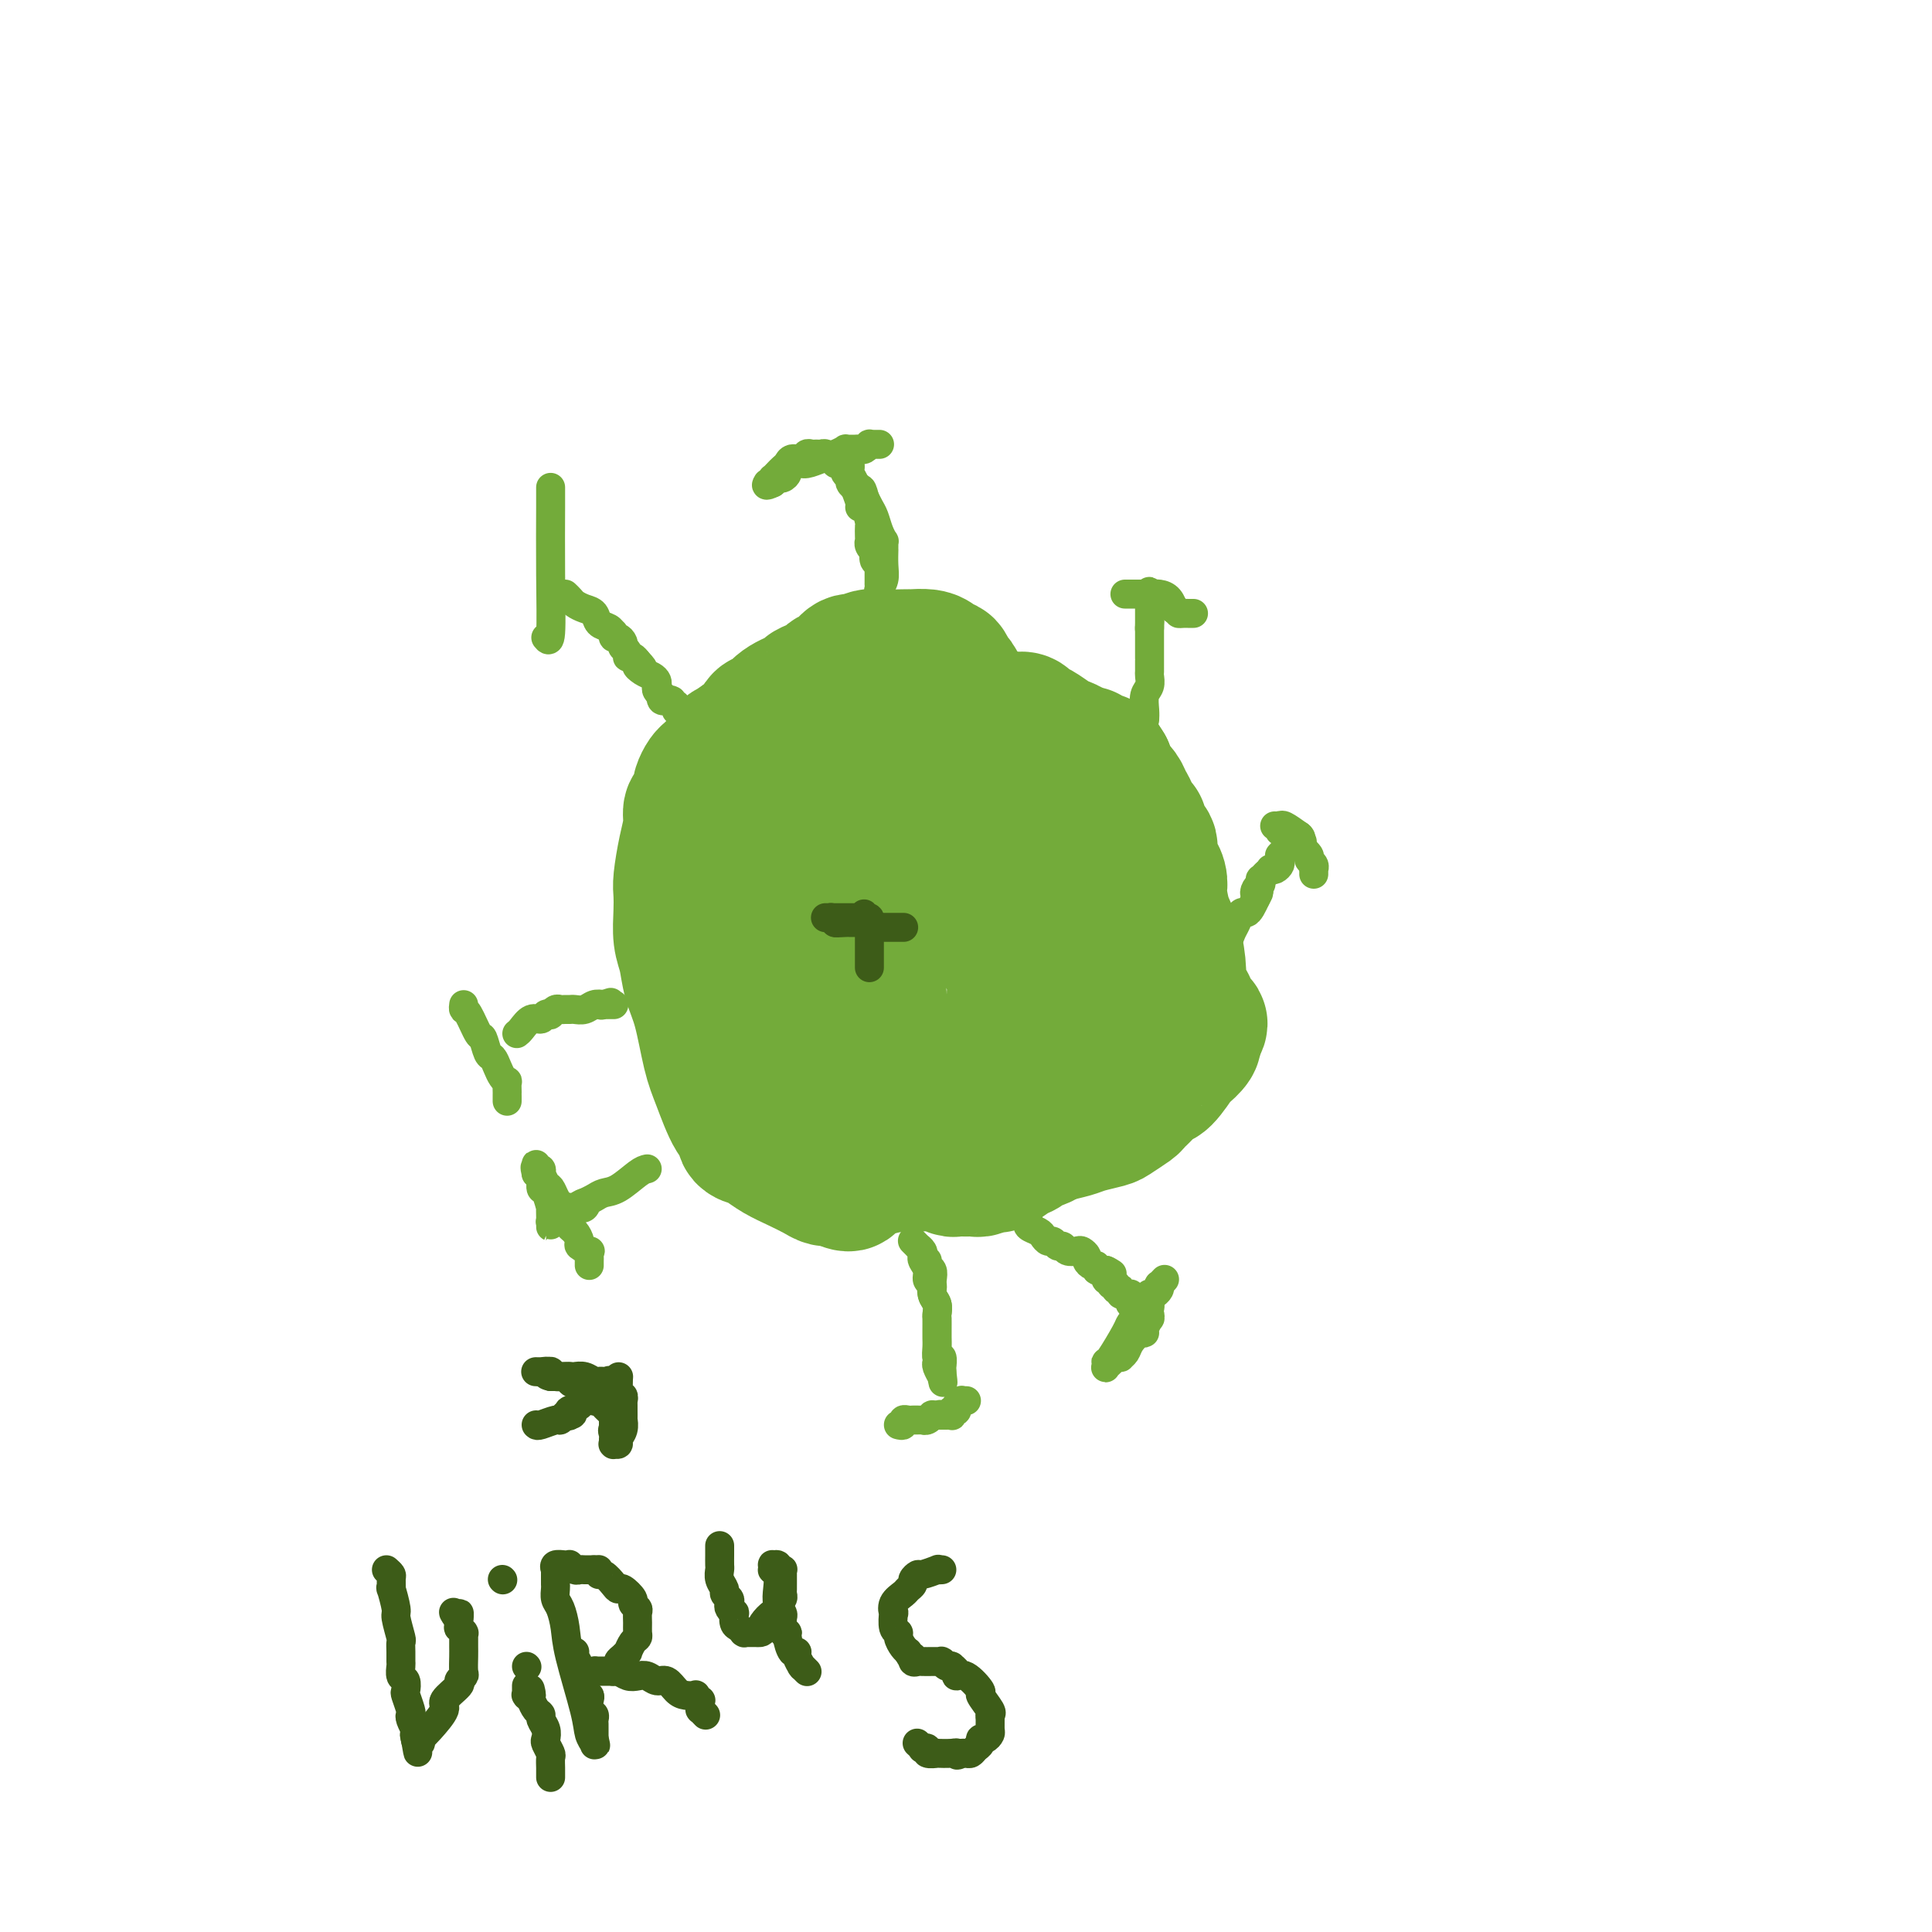 <svg viewBox='0 0 400 400' version='1.1' xmlns='http://www.w3.org/2000/svg' xmlns:xlink='http://www.w3.org/1999/xlink'><g fill='none' stroke='#73AB3A' stroke-width='28' stroke-linecap='round' stroke-linejoin='round'><path d='M182,206c-0.304,-0.431 -0.607,-0.861 -1,-1c-0.393,-0.139 -0.875,0.015 -1,0c-0.125,-0.015 0.107,-0.197 0,0c-0.107,0.197 -0.555,0.774 -1,1c-0.445,0.226 -0.889,0.101 -1,0c-0.111,-0.101 0.111,-0.177 0,0c-0.111,0.177 -0.555,0.607 -1,1c-0.445,0.393 -0.890,0.748 -1,1c-0.110,0.252 0.115,0.400 0,1c-0.115,0.600 -0.570,1.652 -1,2c-0.430,0.348 -0.833,-0.009 -1,0c-0.167,0.009 -0.096,0.384 0,1c0.096,0.616 0.218,1.474 0,2c-0.218,0.526 -0.777,0.722 -1,1c-0.223,0.278 -0.112,0.639 0,1'/><path d='M173,216c-0.464,1.626 -0.124,1.693 0,2c0.124,0.307 0.033,0.856 0,1c-0.033,0.144 -0.009,-0.116 0,0c0.009,0.116 0.003,0.609 0,1c-0.003,0.391 -0.001,0.679 0,1c0.001,0.321 0.003,0.676 0,1c-0.003,0.324 -0.011,0.616 0,1c0.011,0.384 0.042,0.858 0,1c-0.042,0.142 -0.156,-0.049 0,0c0.156,0.049 0.581,0.339 1,1c0.419,0.661 0.833,1.694 1,2c0.167,0.306 0.086,-0.115 0,0c-0.086,0.115 -0.178,0.766 0,1c0.178,0.234 0.626,0.050 1,0c0.374,-0.050 0.674,0.036 1,0c0.326,-0.036 0.679,-0.192 1,0c0.321,0.192 0.610,0.731 1,1c0.390,0.269 0.882,0.268 1,0c0.118,-0.268 -0.136,-0.804 0,-1c0.136,-0.196 0.663,-0.053 1,0c0.337,0.053 0.485,0.014 1,0c0.515,-0.014 1.399,-0.004 2,0c0.601,0.004 0.921,0.001 1,0c0.079,-0.001 -0.084,-0.001 0,0c0.084,0.001 0.414,0.001 1,0c0.586,-0.001 1.428,-0.004 2,0c0.572,0.004 0.874,0.015 1,0c0.126,-0.015 0.075,-0.056 0,0c-0.075,0.056 -0.174,0.207 0,0c0.174,-0.207 0.621,-0.774 1,-1c0.379,-0.226 0.689,-0.113 1,0'/><path d='M191,227c2.594,-0.398 1.079,-0.894 1,-1c-0.079,-0.106 1.277,0.178 2,0c0.723,-0.178 0.814,-0.818 1,-1c0.186,-0.182 0.469,0.093 1,0c0.531,-0.093 1.311,-0.553 2,-1c0.689,-0.447 1.289,-0.882 2,-1c0.711,-0.118 1.535,0.081 2,0c0.465,-0.081 0.572,-0.440 1,-1c0.428,-0.560 1.176,-1.320 2,-2c0.824,-0.680 1.724,-1.281 2,-2c0.276,-0.719 -0.071,-1.556 0,-2c0.071,-0.444 0.559,-0.497 1,-1c0.441,-0.503 0.836,-1.457 1,-2c0.164,-0.543 0.096,-0.673 0,-1c-0.096,-0.327 -0.222,-0.849 0,-1c0.222,-0.151 0.792,0.071 1,0c0.208,-0.071 0.053,-0.435 0,-1c-0.053,-0.565 -0.003,-1.332 0,-2c0.003,-0.668 -0.042,-1.239 0,-2c0.042,-0.761 0.169,-1.714 0,-3c-0.169,-1.286 -0.636,-2.906 -1,-4c-0.364,-1.094 -0.626,-1.663 -1,-2c-0.374,-0.337 -0.860,-0.443 -1,-1c-0.140,-0.557 0.067,-1.565 0,-2c-0.067,-0.435 -0.407,-0.295 -1,-1c-0.593,-0.705 -1.439,-2.254 -2,-3c-0.561,-0.746 -0.838,-0.689 -1,-1c-0.162,-0.311 -0.208,-0.991 -1,-2c-0.792,-1.009 -2.329,-2.349 -3,-3c-0.671,-0.651 -0.478,-0.615 -1,-1c-0.522,-0.385 -1.761,-1.193 -3,-2'/><path d='M195,181c-1.974,-2.096 -1.410,-1.336 -1,-1c0.410,0.336 0.665,0.248 0,0c-0.665,-0.248 -2.252,-0.655 -3,-1c-0.748,-0.345 -0.659,-0.628 -1,-1c-0.341,-0.372 -1.112,-0.832 -2,-1c-0.888,-0.168 -1.894,-0.045 -3,0c-1.106,0.045 -2.311,0.012 -3,0c-0.689,-0.012 -0.863,-0.003 -1,0c-0.137,0.003 -0.236,-0.000 -1,0c-0.764,0.000 -2.193,0.003 -3,0c-0.807,-0.003 -0.994,-0.012 -1,0c-0.006,0.012 0.168,0.046 0,0c-0.168,-0.046 -0.678,-0.171 -1,0c-0.322,0.171 -0.457,0.637 -1,1c-0.543,0.363 -1.494,0.622 -2,1c-0.506,0.378 -0.568,0.875 -1,1c-0.432,0.125 -1.234,-0.120 -2,0c-0.766,0.120 -1.497,0.606 -2,1c-0.503,0.394 -0.780,0.696 -1,1c-0.220,0.304 -0.384,0.610 -1,1c-0.616,0.390 -1.686,0.864 -2,1c-0.314,0.136 0.126,-0.066 0,0c-0.126,0.066 -0.817,0.399 -1,1c-0.183,0.601 0.143,1.469 0,2c-0.143,0.531 -0.757,0.725 -1,1c-0.243,0.275 -0.117,0.633 0,1c0.117,0.367 0.225,0.745 0,1c-0.225,0.255 -0.782,0.388 -1,1c-0.218,0.612 -0.097,1.703 0,2c0.097,0.297 0.171,-0.201 0,0c-0.171,0.201 -0.585,1.100 -1,2'/><path d='M159,195c-0.403,1.953 0.088,1.836 0,2c-0.088,0.164 -0.756,0.610 -1,1c-0.244,0.390 -0.065,0.725 0,1c0.065,0.275 0.018,0.489 0,1c-0.018,0.511 -0.005,1.319 0,2c0.005,0.681 0.001,1.234 0,2c-0.001,0.766 -0.000,1.744 0,2c0.000,0.256 0.000,-0.209 0,0c-0.000,0.209 0.000,1.091 0,2c-0.000,0.909 -0.001,1.845 0,2c0.001,0.155 0.004,-0.469 0,1c-0.004,1.469 -0.016,5.032 0,7c0.016,1.968 0.061,2.340 0,4c-0.061,1.660 -0.227,4.606 0,6c0.227,1.394 0.845,1.234 1,2c0.155,0.766 -0.155,2.457 0,3c0.155,0.543 0.774,-0.061 1,0c0.226,0.061 0.060,0.786 0,1c-0.060,0.214 -0.012,-0.082 0,0c0.012,0.082 -0.012,0.544 0,1c0.012,0.456 0.060,0.907 0,1c-0.060,0.093 -0.227,-0.171 0,0c0.227,0.171 0.849,0.777 1,1c0.151,0.223 -0.170,0.064 0,0c0.170,-0.064 0.831,-0.031 1,0c0.169,0.031 -0.154,0.060 0,0c0.154,-0.060 0.784,-0.209 1,0c0.216,0.209 0.017,0.778 0,1c-0.017,0.222 0.149,0.098 1,0c0.851,-0.098 2.386,-0.171 3,0c0.614,0.171 0.307,0.585 0,1'/><path d='M167,239c1.710,0.464 2.486,0.124 3,0c0.514,-0.124 0.767,-0.033 1,0c0.233,0.033 0.447,0.008 1,0c0.553,-0.008 1.444,0.002 2,0c0.556,-0.002 0.778,-0.014 1,0c0.222,0.014 0.444,0.055 1,0c0.556,-0.055 1.445,-0.207 2,0c0.555,0.207 0.775,0.773 1,1c0.225,0.227 0.453,0.114 1,0c0.547,-0.114 1.413,-0.228 2,0c0.587,0.228 0.896,0.797 2,1c1.104,0.203 3.003,0.040 4,0c0.997,-0.040 1.092,0.042 2,0c0.908,-0.042 2.628,-0.207 4,0c1.372,0.207 2.395,0.787 3,1c0.605,0.213 0.791,0.058 1,0c0.209,-0.058 0.441,-0.019 1,0c0.559,0.019 1.446,0.019 2,0c0.554,-0.019 0.777,-0.056 1,0c0.223,0.056 0.447,0.204 1,0c0.553,-0.204 1.434,-0.762 2,-1c0.566,-0.238 0.818,-0.158 1,0c0.182,0.158 0.294,0.394 1,0c0.706,-0.394 2.004,-1.417 3,-2c0.996,-0.583 1.689,-0.725 2,-1c0.311,-0.275 0.239,-0.683 1,-1c0.761,-0.317 2.353,-0.544 3,-1c0.647,-0.456 0.349,-1.143 1,-2c0.651,-0.857 2.252,-1.885 3,-3c0.748,-1.115 0.642,-2.319 1,-3c0.358,-0.681 1.179,-0.841 2,-1'/><path d='M223,227c1.022,-1.588 0.078,-1.059 0,-1c-0.078,0.059 0.711,-0.352 1,-1c0.289,-0.648 0.079,-1.532 0,-2c-0.079,-0.468 -0.025,-0.519 0,-1c0.025,-0.481 0.022,-1.392 0,-2c-0.022,-0.608 -0.061,-0.914 0,-1c0.061,-0.086 0.224,0.047 0,0c-0.224,-0.047 -0.835,-0.276 -1,-1c-0.165,-0.724 0.114,-1.945 0,-3c-0.114,-1.055 -0.623,-1.944 -1,-3c-0.377,-1.056 -0.622,-2.277 -1,-4c-0.378,-1.723 -0.890,-3.946 -1,-5c-0.110,-1.054 0.181,-0.939 0,-2c-0.181,-1.061 -0.836,-3.300 -1,-4c-0.164,-0.700 0.162,0.138 0,0c-0.162,-0.138 -0.813,-1.250 -1,-2c-0.187,-0.750 0.089,-1.136 0,-2c-0.089,-0.864 -0.545,-2.207 -1,-3c-0.455,-0.793 -0.910,-1.038 -1,-2c-0.090,-0.962 0.184,-2.643 0,-4c-0.184,-1.357 -0.825,-2.391 -1,-3c-0.175,-0.609 0.115,-0.792 0,-1c-0.115,-0.208 -0.634,-0.440 -1,-1c-0.366,-0.560 -0.578,-1.448 -1,-2c-0.422,-0.552 -1.055,-0.769 -1,-1c0.055,-0.231 0.798,-0.478 0,-1c-0.798,-0.522 -3.136,-1.319 -4,-2c-0.864,-0.681 -0.252,-1.244 -1,-2c-0.748,-0.756 -2.855,-1.703 -4,-2c-1.145,-0.297 -1.327,0.058 -2,0c-0.673,-0.058 -1.836,-0.529 -3,-1'/><path d='M198,168c-2.618,-1.768 -0.664,0.311 0,1c0.664,0.689 0.036,-0.013 -1,0c-1.036,0.013 -2.481,0.739 -3,1c-0.519,0.261 -0.113,0.056 -1,0c-0.887,-0.056 -3.066,0.038 -4,0c-0.934,-0.038 -0.622,-0.206 -1,0c-0.378,0.206 -1.444,0.787 -2,1c-0.556,0.213 -0.601,0.057 -1,0c-0.399,-0.057 -1.151,-0.015 -2,0c-0.849,0.015 -1.796,0.003 -2,0c-0.204,-0.003 0.335,0.003 0,0c-0.335,-0.003 -1.543,-0.016 -2,0c-0.457,0.016 -0.163,0.059 -1,0c-0.837,-0.059 -2.805,-0.222 -4,0c-1.195,0.222 -1.616,0.829 -2,1c-0.384,0.171 -0.729,-0.094 -1,0c-0.271,0.094 -0.468,0.548 -1,1c-0.532,0.452 -1.399,0.904 -2,1c-0.601,0.096 -0.934,-0.163 -1,0c-0.066,0.163 0.136,0.750 0,1c-0.136,0.250 -0.610,0.164 -1,0c-0.390,-0.164 -0.697,-0.406 -1,0c-0.303,0.406 -0.602,1.458 -1,2c-0.398,0.542 -0.894,0.572 -1,1c-0.106,0.428 0.179,1.254 0,2c-0.179,0.746 -0.821,1.413 -1,2c-0.179,0.587 0.107,1.094 0,2c-0.107,0.906 -0.606,2.212 -1,3c-0.394,0.788 -0.683,1.058 -1,2c-0.317,0.942 -0.662,2.555 -1,4c-0.338,1.445 -0.669,2.723 -1,4'/><path d='M158,197c-1.261,3.888 -0.912,2.608 -1,3c-0.088,0.392 -0.612,2.457 -1,4c-0.388,1.543 -0.640,2.564 -1,3c-0.360,0.436 -0.827,0.286 -1,1c-0.173,0.714 -0.051,2.293 0,3c0.051,0.707 0.032,0.542 0,1c-0.032,0.458 -0.075,1.540 0,2c0.075,0.460 0.269,0.298 0,1c-0.269,0.702 -1.002,2.267 -1,3c0.002,0.733 0.739,0.634 1,1c0.261,0.366 0.045,1.197 0,2c-0.045,0.803 0.080,1.579 0,2c-0.080,0.421 -0.366,0.487 0,1c0.366,0.513 1.383,1.474 2,2c0.617,0.526 0.834,0.617 1,1c0.166,0.383 0.281,1.058 1,2c0.719,0.942 2.043,2.150 3,3c0.957,0.850 1.547,1.341 2,2c0.453,0.659 0.768,1.487 1,2c0.232,0.513 0.380,0.712 1,1c0.620,0.288 1.711,0.665 2,1c0.289,0.335 -0.223,0.629 0,1c0.223,0.371 1.180,0.818 2,1c0.820,0.182 1.504,0.097 2,0c0.496,-0.097 0.805,-0.207 1,0c0.195,0.207 0.276,0.732 1,1c0.724,0.268 2.091,0.278 3,0c0.909,-0.278 1.360,-0.844 2,-1c0.640,-0.156 1.469,0.098 2,0c0.531,-0.098 0.766,-0.549 1,-1'/><path d='M181,239c3.485,-0.267 5.198,-0.936 8,-2c2.802,-1.064 6.692,-2.524 8,-3c1.308,-0.476 0.035,0.031 0,0c-0.035,-0.031 1.168,-0.601 2,-1c0.832,-0.399 1.294,-0.629 2,-1c0.706,-0.371 1.657,-0.884 2,-1c0.343,-0.116 0.077,0.166 0,0c-0.077,-0.166 0.034,-0.781 0,-1c-0.034,-0.219 -0.215,-0.044 0,0c0.215,0.044 0.826,-0.044 1,0c0.174,0.044 -0.087,0.221 0,0c0.087,-0.221 0.523,-0.841 1,-1c0.477,-0.159 0.995,0.142 2,0c1.005,-0.142 2.495,-0.726 4,-1c1.505,-0.274 3.023,-0.237 5,-1c1.977,-0.763 4.413,-2.326 6,-3c1.587,-0.674 2.323,-0.459 3,-1c0.677,-0.541 1.293,-1.836 2,-3c0.707,-1.164 1.506,-2.195 2,-3c0.494,-0.805 0.683,-1.382 1,-2c0.317,-0.618 0.762,-1.276 1,-2c0.238,-0.724 0.268,-1.514 0,-2c-0.268,-0.486 -0.834,-0.667 -1,-1c-0.166,-0.333 0.068,-0.819 0,-2c-0.068,-1.181 -0.439,-3.059 -1,-4c-0.561,-0.941 -1.313,-0.946 -3,-4c-1.687,-3.054 -4.308,-9.159 -6,-13c-1.692,-3.841 -2.456,-5.419 -3,-7c-0.544,-1.581 -0.870,-3.166 -2,-6c-1.130,-2.834 -3.065,-6.917 -5,-11'/><path d='M210,163c-4.305,-9.759 -4.568,-9.158 -5,-10c-0.432,-0.842 -1.033,-3.127 -2,-5c-0.967,-1.873 -2.301,-3.333 -3,-4c-0.699,-0.667 -0.765,-0.542 -1,-1c-0.235,-0.458 -0.640,-1.498 -1,-2c-0.360,-0.502 -0.675,-0.464 -1,-1c-0.325,-0.536 -0.659,-1.646 -1,-2c-0.341,-0.354 -0.689,0.049 -1,0c-0.311,-0.049 -0.586,-0.549 -1,-1c-0.414,-0.451 -0.966,-0.853 -2,-1c-1.034,-0.147 -2.550,-0.041 -3,0c-0.450,0.041 0.164,0.015 0,0c-0.164,-0.015 -1.108,-0.020 -2,0c-0.892,0.020 -1.733,0.065 -3,0c-1.267,-0.065 -2.959,-0.239 -4,0c-1.041,0.239 -1.430,0.890 -2,1c-0.570,0.110 -1.321,-0.321 -2,0c-0.679,0.321 -1.286,1.396 -2,2c-0.714,0.604 -1.537,0.739 -2,1c-0.463,0.261 -0.567,0.649 -1,1c-0.433,0.351 -1.194,0.666 -2,1c-0.806,0.334 -1.655,0.688 -2,1c-0.345,0.312 -0.185,0.582 -1,1c-0.815,0.418 -2.603,0.985 -4,2c-1.397,1.015 -2.402,2.479 -3,3c-0.598,0.521 -0.789,0.098 -1,0c-0.211,-0.098 -0.441,0.127 -1,1c-0.559,0.873 -1.445,2.392 -2,3c-0.555,0.608 -0.777,0.304 -1,0'/><path d='M154,153c-4.051,2.836 -3.179,1.925 -3,2c0.179,0.075 -0.334,1.137 -1,2c-0.666,0.863 -1.485,1.527 -2,2c-0.515,0.473 -0.726,0.756 -1,1c-0.274,0.244 -0.612,0.451 -1,1c-0.388,0.549 -0.826,1.441 -1,2c-0.174,0.559 -0.084,0.784 0,1c0.084,0.216 0.163,0.421 0,1c-0.163,0.579 -0.569,1.531 -1,2c-0.431,0.469 -0.886,0.456 -1,1c-0.114,0.544 0.113,1.645 0,3c-0.113,1.355 -0.567,2.964 -1,5c-0.433,2.036 -0.845,4.500 -1,6c-0.155,1.500 -0.053,2.035 0,3c0.053,0.965 0.059,2.361 0,4c-0.059,1.639 -0.181,3.523 0,5c0.181,1.477 0.667,2.548 1,4c0.333,1.452 0.515,3.286 1,5c0.485,1.714 1.273,3.309 2,6c0.727,2.691 1.395,6.479 2,9c0.605,2.521 1.149,3.775 2,6c0.851,2.225 2.009,5.421 3,7c0.991,1.579 1.815,1.539 2,2c0.185,0.461 -0.268,1.422 0,2c0.268,0.578 1.259,0.774 2,1c0.741,0.226 1.234,0.481 2,1c0.766,0.519 1.805,1.302 3,2c1.195,0.698 2.547,1.311 4,2c1.453,0.689 3.007,1.455 4,2c0.993,0.545 1.427,0.870 2,1c0.573,0.130 1.287,0.065 2,0'/><path d='M173,244c3.839,2.054 2.938,0.690 3,0c0.062,-0.690 1.089,-0.706 2,-1c0.911,-0.294 1.706,-0.866 2,-1c0.294,-0.134 0.089,0.171 1,0c0.911,-0.171 2.940,-0.819 4,-1c1.060,-0.181 1.150,0.105 2,0c0.850,-0.105 2.460,-0.603 4,-1c1.540,-0.397 3.011,-0.695 4,-1c0.989,-0.305 1.496,-0.618 3,-1c1.504,-0.382 4.005,-0.834 5,-1c0.995,-0.166 0.482,-0.048 1,0c0.518,0.048 2.066,0.024 3,0c0.934,-0.024 1.254,-0.048 2,0c0.746,0.048 1.916,0.168 3,0c1.084,-0.168 2.080,-0.623 3,-1c0.920,-0.377 1.764,-0.677 3,-1c1.236,-0.323 2.864,-0.668 4,-1c1.136,-0.332 1.781,-0.652 3,-1c1.219,-0.348 3.012,-0.726 4,-1c0.988,-0.274 1.171,-0.445 2,-1c0.829,-0.555 2.304,-1.493 3,-2c0.696,-0.507 0.614,-0.581 1,-1c0.386,-0.419 1.240,-1.182 2,-2c0.760,-0.818 1.427,-1.690 2,-2c0.573,-0.310 1.054,-0.059 2,-1c0.946,-0.941 2.359,-3.075 3,-4c0.641,-0.925 0.512,-0.643 1,-1c0.488,-0.357 1.595,-1.353 2,-2c0.405,-0.647 0.109,-0.943 0,-1c-0.109,-0.057 -0.031,0.127 0,0c0.031,-0.127 0.016,-0.563 0,-1'/><path d='M247,214c2.789,-3.175 0.763,-2.111 0,-2c-0.763,0.111 -0.261,-0.730 0,-1c0.261,-0.270 0.281,0.031 0,0c-0.281,-0.031 -0.864,-0.392 -1,-1c-0.136,-0.608 0.174,-1.461 0,-2c-0.174,-0.539 -0.833,-0.762 -1,-1c-0.167,-0.238 0.159,-0.491 0,-1c-0.159,-0.509 -0.803,-1.275 -1,-2c-0.197,-0.725 0.052,-1.408 0,-3c-0.052,-1.592 -0.405,-4.092 -1,-6c-0.595,-1.908 -1.431,-3.223 -2,-5c-0.569,-1.777 -0.869,-4.016 -1,-5c-0.131,-0.984 -0.091,-0.714 0,-1c0.091,-0.286 0.235,-1.127 0,-2c-0.235,-0.873 -0.847,-1.778 -1,-2c-0.153,-0.222 0.152,0.238 0,0c-0.152,-0.238 -0.763,-1.176 -1,-2c-0.237,-0.824 -0.101,-1.535 0,-2c0.101,-0.465 0.168,-0.684 0,-1c-0.168,-0.316 -0.571,-0.728 -1,-1c-0.429,-0.272 -0.885,-0.405 -1,-1c-0.115,-0.595 0.109,-1.654 0,-2c-0.109,-0.346 -0.553,0.021 -1,0c-0.447,-0.021 -0.897,-0.429 -1,-1c-0.103,-0.571 0.140,-1.304 0,-2c-0.140,-0.696 -0.665,-1.355 -1,-2c-0.335,-0.645 -0.482,-1.276 -1,-2c-0.518,-0.724 -1.409,-1.541 -2,-2c-0.591,-0.459 -0.883,-0.560 -1,-1c-0.117,-0.440 -0.058,-1.220 0,-2'/><path d='M229,159c-1.590,-2.699 -1.065,-1.445 -1,-1c0.065,0.445 -0.329,0.082 -1,0c-0.671,-0.082 -1.618,0.119 -2,0c-0.382,-0.119 -0.200,-0.557 0,-1c0.200,-0.443 0.416,-0.891 0,-1c-0.416,-0.109 -1.466,0.122 -2,0c-0.534,-0.122 -0.553,-0.596 -1,-1c-0.447,-0.404 -1.323,-0.739 -2,-1c-0.677,-0.261 -1.154,-0.448 -2,-1c-0.846,-0.552 -2.062,-1.468 -3,-2c-0.938,-0.532 -1.599,-0.679 -2,-1c-0.401,-0.321 -0.544,-0.814 -1,-1c-0.456,-0.186 -1.226,-0.064 -2,0c-0.774,0.064 -1.550,0.070 -2,0c-0.450,-0.070 -0.572,-0.215 -1,0c-0.428,0.215 -1.161,0.789 -2,1c-0.839,0.211 -1.784,0.059 -2,0c-0.216,-0.059 0.296,-0.026 0,0c-0.296,0.026 -1.401,0.045 -2,0c-0.599,-0.045 -0.693,-0.153 -1,0c-0.307,0.153 -0.828,0.566 -2,1c-1.172,0.434 -2.997,0.890 -4,1c-1.003,0.110 -1.186,-0.125 -2,0c-0.814,0.125 -2.260,0.611 -3,1c-0.740,0.389 -0.775,0.682 -1,1c-0.225,0.318 -0.641,0.663 -1,1c-0.359,0.337 -0.663,0.668 -1,1c-0.337,0.332 -0.709,0.666 -1,1c-0.291,0.334 -0.501,0.667 -1,1c-0.499,0.333 -1.285,0.667 -2,1c-0.715,0.333 -1.357,0.667 -2,1'/><path d='M180,160c-1.320,1.278 -0.118,0.972 0,1c0.118,0.028 -0.846,0.390 -2,1c-1.154,0.610 -2.498,1.469 -3,2c-0.502,0.531 -0.162,0.733 -1,1c-0.838,0.267 -2.855,0.597 -4,1c-1.145,0.403 -1.417,0.879 -2,1c-0.583,0.121 -1.477,-0.112 -2,0c-0.523,0.112 -0.675,0.571 -1,1c-0.325,0.429 -0.823,0.829 -1,1c-0.177,0.171 -0.034,0.112 0,0c0.034,-0.112 -0.043,-0.277 0,0c0.043,0.277 0.204,0.998 0,1c-0.204,0.002 -0.773,-0.714 -1,-1c-0.227,-0.286 -0.114,-0.143 0,0'/></g>
<g fill='none' stroke='#73AB3A' stroke-width='6' stroke-linecap='round' stroke-linejoin='round'><path d='M192,261c-0.111,0.349 -0.222,0.698 0,1c0.222,0.302 0.777,0.557 1,1c0.223,0.443 0.112,1.073 0,2c-0.112,0.927 -0.226,2.150 0,3c0.226,0.850 0.793,1.327 1,2c0.207,0.673 0.055,1.542 0,2c-0.055,0.458 -0.015,0.506 0,1c0.015,0.494 0.003,1.433 0,2c-0.003,0.567 0.003,0.763 0,1c-0.003,0.237 -0.015,0.516 0,1c0.015,0.484 0.057,1.174 0,2c-0.057,0.826 -0.211,1.790 0,2c0.211,0.210 0.789,-0.332 1,0c0.211,0.332 0.057,1.539 0,2c-0.057,0.461 -0.015,0.175 0,0c0.015,-0.175 0.004,-0.239 0,0c-0.004,0.239 -0.001,0.783 0,1c0.001,0.217 0.001,0.109 0,0'/><path d='M195,284c0.464,3.785 0.125,1.748 0,1c-0.125,-0.748 -0.037,-0.207 0,0c0.037,0.207 0.024,0.080 0,0c-0.024,-0.080 -0.059,-0.115 0,0c0.059,0.115 0.212,0.379 0,0c-0.212,-0.379 -0.789,-1.401 -1,-2c-0.211,-0.599 -0.057,-0.777 0,-1c0.057,-0.223 0.015,-0.493 0,-1c-0.015,-0.507 -0.004,-1.253 0,-2c0.004,-0.747 0.001,-1.495 0,-2c-0.001,-0.505 0.001,-0.768 0,-1c-0.001,-0.232 -0.004,-0.432 0,-1c0.004,-0.568 0.016,-1.504 0,-2c-0.016,-0.496 -0.061,-0.552 0,-1c0.061,-0.448 0.228,-1.289 0,-2c-0.228,-0.711 -0.849,-1.294 -1,-2c-0.151,-0.706 0.170,-1.537 0,-2c-0.170,-0.463 -0.829,-0.558 -1,-1c-0.171,-0.442 0.147,-1.233 0,-2c-0.147,-0.767 -0.758,-1.512 -1,-2c-0.242,-0.488 -0.117,-0.718 0,-1c0.117,-0.282 0.224,-0.615 0,-1c-0.224,-0.385 -0.778,-0.821 -1,-1c-0.222,-0.179 -0.112,-0.100 0,0c0.112,0.100 0.226,0.223 0,0c-0.226,-0.223 -0.792,-0.791 -1,-1c-0.208,-0.209 -0.060,-0.060 0,0c0.060,0.060 0.030,0.030 0,0'/><path d='M186,295c0.445,0.113 0.890,0.226 1,0c0.110,-0.226 -0.115,-0.793 0,-1c0.115,-0.207 0.569,-0.056 1,0c0.431,0.056 0.837,0.015 1,0c0.163,-0.015 0.081,-0.004 0,0c-0.081,0.004 -0.163,0.002 0,0c0.163,-0.002 0.569,-0.004 1,0c0.431,0.004 0.885,0.015 1,0c0.115,-0.015 -0.109,-0.057 0,0c0.109,0.057 0.551,0.211 1,0c0.449,-0.211 0.904,-0.789 1,-1c0.096,-0.211 -0.166,-0.057 0,0c0.166,0.057 0.762,0.016 1,0c0.238,-0.016 0.119,-0.008 0,0'/><path d='M194,293c1.233,-0.309 0.317,-0.083 0,0c-0.317,0.083 -0.033,0.022 0,0c0.033,-0.022 -0.183,-0.006 0,0c0.183,0.006 0.766,0.002 1,0c0.234,-0.002 0.119,-0.001 0,0c-0.119,0.001 -0.242,0.001 0,0c0.242,-0.001 0.848,-0.004 1,0c0.152,0.004 -0.152,0.015 0,0c0.152,-0.015 0.759,-0.056 1,0c0.241,0.056 0.117,0.207 0,0c-0.117,-0.207 -0.228,-0.773 0,-1c0.228,-0.227 0.793,-0.114 1,0c0.207,0.114 0.054,0.228 0,0c-0.054,-0.228 -0.011,-0.797 0,-1c0.011,-0.203 -0.011,-0.040 0,0c0.011,0.040 0.054,-0.042 0,0c-0.054,0.042 -0.207,0.207 0,0c0.207,-0.207 0.773,-0.788 1,-1c0.227,-0.212 0.113,-0.057 0,0c-0.113,0.057 -0.226,0.015 0,0c0.226,-0.015 0.793,-0.004 1,0c0.207,0.004 0.056,0.001 0,0c-0.056,-0.001 -0.016,-0.000 0,0c0.016,0.000 0.008,0.000 0,0'/><path d='M213,253c-0.203,0.331 -0.405,0.662 0,1c0.405,0.338 1.418,0.683 2,1c0.582,0.317 0.734,0.606 1,1c0.266,0.394 0.648,0.894 1,1c0.352,0.106 0.676,-0.182 1,0c0.324,0.182 0.650,0.832 1,1c0.350,0.168 0.725,-0.148 1,0c0.275,0.148 0.451,0.760 1,1c0.549,0.240 1.470,0.107 2,0c0.530,-0.107 0.668,-0.187 1,0c0.332,0.187 0.859,0.642 1,1c0.141,0.358 -0.102,0.618 0,1c0.102,0.382 0.549,0.887 1,1c0.451,0.113 0.905,-0.166 1,0c0.095,0.166 -0.168,0.776 0,1c0.168,0.224 0.767,0.060 1,0c0.233,-0.060 0.101,-0.016 0,0c-0.101,0.016 -0.172,0.005 0,0c0.172,-0.005 0.586,-0.002 1,0'/><path d='M229,263c2.475,1.487 0.662,0.206 0,0c-0.662,-0.206 -0.174,0.663 0,1c0.174,0.337 0.033,0.142 0,0c-0.033,-0.142 0.043,-0.230 0,0c-0.043,0.230 -0.204,0.780 0,1c0.204,0.220 0.773,0.111 1,0c0.227,-0.111 0.112,-0.222 0,0c-0.112,0.222 -0.223,0.778 0,1c0.223,0.222 0.778,0.111 1,0c0.222,-0.111 0.111,-0.222 0,0c-0.111,0.222 -0.222,0.777 0,1c0.222,0.223 0.778,0.112 1,0c0.222,-0.112 0.111,-0.226 0,0c-0.111,0.226 -0.222,0.793 0,1c0.222,0.207 0.778,0.054 1,0c0.222,-0.054 0.112,-0.011 0,0c-0.112,0.011 -0.226,-0.012 0,0c0.226,0.012 0.792,0.060 1,0c0.208,-0.060 0.060,-0.226 0,0c-0.060,0.226 -0.030,0.844 0,1c0.030,0.156 0.060,-0.151 0,0c-0.060,0.151 -0.208,0.759 0,1c0.208,0.241 0.774,0.116 1,0c0.226,-0.116 0.112,-0.224 0,0c-0.112,0.224 -0.222,0.778 0,1c0.222,0.222 0.778,0.112 1,0c0.222,-0.112 0.112,-0.226 0,0c-0.112,0.226 -0.226,0.793 0,1c0.226,0.207 0.792,0.056 1,0c0.208,-0.056 0.060,-0.016 0,0c-0.060,0.016 -0.030,0.008 0,0'/><path d='M237,272c1.464,1.392 1.124,0.372 1,0c-0.124,-0.372 -0.034,-0.095 0,0c0.034,0.095 0.010,0.010 0,0c-0.010,-0.010 -0.007,0.056 0,0c0.007,-0.056 0.016,-0.235 0,0c-0.016,0.235 -0.059,0.885 0,1c0.059,0.115 0.219,-0.303 0,0c-0.219,0.303 -0.818,1.328 -1,2c-0.182,0.672 0.052,0.993 0,1c-0.052,0.007 -0.391,-0.299 -1,0c-0.609,0.299 -1.487,1.204 -2,2c-0.513,0.796 -0.659,1.481 -1,2c-0.341,0.519 -0.875,0.870 -1,1c-0.125,0.130 0.159,0.039 0,0c-0.159,-0.039 -0.761,-0.024 -1,0c-0.239,0.024 -0.116,0.058 0,0c0.116,-0.058 0.223,-0.208 0,0c-0.223,0.208 -0.778,0.775 -1,1c-0.222,0.225 -0.112,0.109 0,0c0.112,-0.109 0.226,-0.212 0,0c-0.226,0.212 -0.792,0.737 -1,1c-0.208,0.263 -0.059,0.264 0,0c0.059,-0.264 0.029,-0.792 0,-1c-0.029,-0.208 -0.057,-0.097 0,0c0.057,0.097 0.200,0.181 1,-1c0.800,-1.181 2.256,-3.626 3,-5c0.744,-1.374 0.777,-1.678 1,-2c0.223,-0.322 0.635,-0.664 1,-1c0.365,-0.336 0.682,-0.668 1,-1'/><path d='M236,272c1.249,-1.675 0.871,-0.361 1,0c0.129,0.361 0.766,-0.229 1,-1c0.234,-0.771 0.066,-1.723 0,-2c-0.066,-0.277 -0.032,0.122 0,0c0.032,-0.122 0.060,-0.764 0,-1c-0.060,-0.236 -0.209,-0.066 0,0c0.209,0.066 0.774,0.028 1,0c0.226,-0.028 0.112,-0.045 0,0c-0.112,0.045 -0.222,0.152 0,0c0.222,-0.152 0.778,-0.563 1,-1c0.222,-0.437 0.111,-0.901 0,-1c-0.111,-0.099 -0.222,0.166 0,0c0.222,-0.166 0.778,-0.762 1,-1c0.222,-0.238 0.111,-0.119 0,0'/><path d='M252,199c0.054,-0.893 0.109,-1.786 0,-2c-0.109,-0.214 -0.380,0.250 0,0c0.380,-0.250 1.411,-1.215 2,-2c0.589,-0.785 0.735,-1.389 1,-2c0.265,-0.611 0.648,-1.227 1,-2c0.352,-0.773 0.672,-1.702 1,-2c0.328,-0.298 0.665,0.035 1,0c0.335,-0.035 0.667,-0.439 1,-1c0.333,-0.561 0.666,-1.281 1,-2'/><path d='M260,186c1.254,-2.194 0.389,-1.180 0,-1c-0.389,0.180 -0.301,-0.472 0,-1c0.301,-0.528 0.816,-0.930 1,-1c0.184,-0.070 0.035,0.191 0,0c-0.035,-0.191 0.042,-0.835 0,-1c-0.042,-0.165 -0.203,0.148 0,0c0.203,-0.148 0.772,-0.758 1,-1c0.228,-0.242 0.116,-0.117 0,0c-0.116,0.117 -0.238,0.224 0,0c0.238,-0.224 0.834,-0.781 1,-1c0.166,-0.219 -0.099,-0.101 0,0c0.099,0.101 0.563,0.184 1,0c0.437,-0.184 0.848,-0.637 1,-1c0.152,-0.363 0.044,-0.637 0,-1c-0.044,-0.363 -0.026,-0.816 0,-1c0.026,-0.184 0.058,-0.101 0,0c-0.058,0.101 -0.208,0.219 0,0c0.208,-0.219 0.774,-0.777 1,-1c0.226,-0.223 0.112,-0.112 0,0c-0.112,0.112 -0.222,0.226 0,0c0.222,-0.226 0.778,-0.793 1,-1c0.222,-0.207 0.111,-0.056 0,0c-0.111,0.056 -0.222,0.015 0,0c0.222,-0.015 0.777,-0.004 1,0c0.223,0.004 0.112,0.001 0,0c-0.112,-0.001 -0.226,-0.000 0,0c0.226,0.000 0.793,0.000 1,0c0.207,-0.000 0.056,-0.000 0,0c-0.056,0.000 -0.016,0.000 0,0c0.016,-0.000 0.008,-0.000 0,0'/><path d='M269,175c1.375,-1.641 0.312,-0.244 0,0c-0.312,0.244 0.126,-0.666 0,-1c-0.126,-0.334 -0.817,-0.094 -1,0c-0.183,0.094 0.143,0.040 0,0c-0.143,-0.040 -0.755,-0.067 -1,0c-0.245,0.067 -0.122,0.228 0,0c0.122,-0.228 0.243,-0.845 0,-1c-0.243,-0.155 -0.850,0.151 -1,0c-0.150,-0.151 0.156,-0.758 0,-1c-0.156,-0.242 -0.774,-0.117 -1,0c-0.226,0.117 -0.060,0.228 0,0c0.060,-0.228 0.012,-0.793 0,-1c-0.012,-0.207 0.011,-0.055 0,0c-0.011,0.055 -0.056,0.015 0,0c0.056,-0.015 0.211,-0.004 0,0c-0.211,0.004 -0.790,0.001 -1,0c-0.210,-0.001 -0.053,0.000 0,0c0.053,-0.000 0.002,-0.002 0,0c-0.002,0.002 0.047,0.006 0,0c-0.047,-0.006 -0.188,-0.022 0,0c0.188,0.022 0.704,0.083 1,0c0.296,-0.083 0.370,-0.309 1,0c0.630,0.309 1.815,1.155 3,2'/><path d='M269,173c0.652,0.504 0.284,0.765 0,1c-0.284,0.235 -0.482,0.445 0,1c0.482,0.555 1.646,1.455 2,2c0.354,0.545 -0.101,0.735 0,1c0.101,0.265 0.759,0.606 1,1c0.241,0.394 0.065,0.841 0,1c-0.065,0.159 -0.017,0.029 0,0c0.017,-0.029 0.005,0.044 0,0c-0.005,-0.044 -0.001,-0.204 0,0c0.001,0.204 0.000,0.773 0,1c-0.000,0.227 -0.000,0.114 0,0'/><path d='M237,149c0.030,-0.551 0.061,-1.102 0,-2c-0.061,-0.898 -0.212,-2.142 0,-3c0.212,-0.858 0.789,-1.330 1,-2c0.211,-0.670 0.057,-1.537 0,-2c-0.057,-0.463 -0.015,-0.523 0,-1c0.015,-0.477 0.004,-1.370 0,-2c-0.004,-0.630 -0.001,-0.996 0,-1c0.001,-0.004 0.000,0.354 0,0c-0.000,-0.354 -0.000,-1.419 0,-2c0.000,-0.581 0.000,-0.677 0,-1c-0.000,-0.323 -0.000,-0.871 0,-1c0.000,-0.129 0.000,0.162 0,0c-0.000,-0.162 -0.000,-0.776 0,-1c0.000,-0.224 0.000,-0.059 0,0c-0.000,0.059 -0.000,0.013 0,0c0.000,-0.013 0.000,0.007 0,0c-0.000,-0.007 -0.000,-0.040 0,0c0.000,0.040 0.000,0.154 0,0c-0.000,-0.154 -0.000,-0.577 0,-1'/><path d='M238,130c0.155,-2.880 0.041,-0.579 0,0c-0.041,0.579 -0.011,-0.563 0,-1c0.011,-0.437 0.003,-0.169 0,0c-0.003,0.169 -0.001,0.238 0,0c0.001,-0.238 0.000,-0.782 0,-1c-0.000,-0.218 -0.000,-0.111 0,0c0.000,0.111 0.000,0.226 0,0c-0.000,-0.226 -0.000,-0.793 0,-1c0.000,-0.207 0.000,-0.054 0,0c-0.000,0.054 -0.000,0.011 0,0c0.000,-0.011 0.000,0.012 0,0c-0.000,-0.012 -0.000,-0.060 0,0c0.000,0.060 0.000,0.226 0,0c-0.000,-0.226 -0.000,-0.844 0,-1c0.000,-0.156 0.000,0.151 0,0c-0.000,-0.151 -0.000,-0.759 0,-1c0.000,-0.241 0.000,-0.116 0,0c-0.000,0.116 -0.000,0.224 0,0c0.000,-0.224 0.000,-0.778 0,-1c-0.000,-0.222 -0.000,-0.112 0,0c0.000,0.112 0.000,0.226 0,0c-0.000,-0.226 -0.000,-0.793 0,-1c0.000,-0.207 -0.000,-0.056 0,0c0.000,0.056 -0.000,0.015 0,0c0.000,-0.015 -0.000,-0.004 0,0c0.000,0.004 -0.000,0.001 0,0c0.000,-0.001 0.000,-0.000 0,0c0.000,0.000 0.000,0.000 0,0'/><path d='M238,123c-0.033,-1.083 -0.117,-0.290 0,0c0.117,0.290 0.434,0.078 0,0c-0.434,-0.078 -1.619,-0.021 -2,0c-0.381,0.021 0.041,0.006 0,0c-0.041,-0.006 -0.546,-0.001 -1,0c-0.454,0.001 -0.857,0.000 -1,0c-0.143,-0.000 -0.024,-0.000 0,0c0.024,0.000 -0.046,0.000 0,0c0.046,-0.000 0.208,-0.000 0,0c-0.208,0.000 -0.788,0.000 -1,0c-0.212,-0.000 -0.057,-0.000 0,0c0.057,0.000 0.016,0.000 0,0c-0.016,-0.000 -0.005,0.000 0,0c0.005,-0.000 0.005,-0.000 0,0c-0.005,0.000 -0.015,0.000 0,0c0.015,-0.000 0.055,-0.000 0,0c-0.055,0.000 -0.204,0.000 0,0c0.204,-0.000 0.762,-0.000 1,0c0.238,0.000 0.157,0.000 0,0c-0.157,-0.000 -0.390,-0.001 0,0c0.390,0.001 1.403,0.002 2,0c0.597,-0.002 0.776,-0.007 1,0c0.224,0.007 0.491,0.027 1,0c0.509,-0.027 1.260,-0.100 2,0c0.740,0.100 1.468,0.373 2,1c0.532,0.627 0.866,1.608 1,2c0.134,0.392 0.067,0.196 0,0'/><path d='M243,126c1.421,0.691 0.973,0.917 1,1c0.027,0.083 0.529,0.022 1,0c0.471,-0.022 0.911,-0.006 1,0c0.089,0.006 -0.172,0.002 0,0c0.172,-0.002 0.778,-0.000 1,0c0.222,0.000 0.059,0.000 0,0c-0.059,-0.000 -0.016,-0.000 0,0c0.016,0.000 0.004,0.000 0,0c-0.004,-0.000 -0.001,-0.000 0,0c0.001,0.000 0.001,0.000 0,0'/><path d='M176,96c0.033,0.368 0.065,0.736 0,1c-0.065,0.264 -0.228,0.425 0,1c0.228,0.575 0.849,1.563 1,2c0.151,0.437 -0.166,0.324 0,1c0.166,0.676 0.815,2.141 1,3c0.185,0.859 -0.094,1.112 0,1c0.094,-0.112 0.561,-0.590 1,0c0.439,0.590 0.850,2.248 1,3c0.150,0.752 0.039,0.596 0,1c-0.039,0.404 -0.007,1.366 0,2c0.007,0.634 -0.012,0.938 0,1c0.012,0.062 0.055,-0.120 0,0c-0.055,0.120 -0.208,0.540 0,1c0.208,0.460 0.777,0.958 1,1c0.223,0.042 0.098,-0.373 0,0c-0.098,0.373 -0.171,1.535 0,2c0.171,0.465 0.585,0.232 1,0'/><path d='M182,116c0.928,3.260 0.249,1.410 0,1c-0.249,-0.410 -0.067,0.621 0,1c0.067,0.379 0.018,0.105 0,0c-0.018,-0.105 -0.005,-0.042 0,0c0.005,0.042 0.001,0.063 0,0c-0.001,-0.063 -0.000,-0.209 0,0c0.000,0.209 0.000,0.774 0,1c-0.000,0.226 -0.000,0.112 0,0c0.000,-0.112 0.000,-0.222 0,0c-0.000,0.222 0.000,0.778 0,1c-0.000,0.222 -0.000,0.111 0,0c0.000,-0.111 0.000,-0.223 0,0c-0.000,0.223 -0.001,0.779 0,1c0.001,0.221 0.004,0.106 0,0c-0.004,-0.106 -0.015,-0.205 0,0c0.015,0.205 0.057,0.713 0,1c-0.057,0.287 -0.211,0.355 0,0c0.211,-0.355 0.789,-1.131 1,-2c0.211,-0.869 0.056,-1.831 0,-3c-0.056,-1.169 -0.014,-2.547 0,-3c0.014,-0.453 0.001,0.017 0,0c-0.001,-0.017 0.011,-0.522 0,-1c-0.011,-0.478 -0.044,-0.929 0,-1c0.044,-0.071 0.167,0.238 0,0c-0.167,-0.238 -0.622,-1.023 -1,-2c-0.378,-0.977 -0.679,-2.148 -1,-3c-0.321,-0.852 -0.663,-1.386 -1,-2c-0.337,-0.614 -0.668,-1.307 -1,-2'/><path d='M179,103c-0.707,-3.105 -0.973,-1.367 -1,-1c-0.027,0.367 0.185,-0.637 0,-1c-0.185,-0.363 -0.766,-0.086 -1,0c-0.234,0.086 -0.119,-0.018 0,0c0.119,0.018 0.243,0.160 0,0c-0.243,-0.160 -0.852,-0.621 -1,-1c-0.148,-0.379 0.167,-0.675 0,-1c-0.167,-0.325 -0.816,-0.679 -1,-1c-0.184,-0.321 0.095,-0.608 0,-1c-0.095,-0.392 -0.565,-0.890 -1,-1c-0.435,-0.110 -0.834,0.167 -1,0c-0.166,-0.167 -0.097,-0.777 0,-1c0.097,-0.223 0.223,-0.059 0,0c-0.223,0.059 -0.795,0.012 -1,0c-0.205,-0.012 -0.044,0.011 0,0c0.044,-0.011 -0.030,-0.056 0,0c0.030,0.056 0.163,0.211 0,0c-0.163,-0.211 -0.621,-0.790 -1,-1c-0.379,-0.210 -0.678,-0.052 -1,0c-0.322,0.052 -0.667,-0.001 -1,0c-0.333,0.001 -0.652,0.056 -1,0c-0.348,-0.056 -0.723,-0.222 -1,0c-0.277,0.222 -0.455,0.833 -1,1c-0.545,0.167 -1.456,-0.109 -2,0c-0.544,0.109 -0.720,0.603 -1,1c-0.280,0.397 -0.663,0.698 -1,1c-0.337,0.302 -0.626,0.607 -1,1c-0.374,0.393 -0.831,0.875 -1,1c-0.169,0.125 -0.048,-0.107 0,0c0.048,0.107 0.024,0.554 0,1'/><path d='M160,100c-1.932,0.927 -1.261,0.244 -1,0c0.261,-0.244 0.111,-0.051 0,0c-0.111,0.051 -0.183,-0.042 0,0c0.183,0.042 0.622,0.219 1,0c0.378,-0.219 0.696,-0.833 1,-1c0.304,-0.167 0.594,0.114 1,0c0.406,-0.114 0.927,-0.622 1,-1c0.073,-0.378 -0.301,-0.626 0,-1c0.301,-0.374 1.276,-0.875 2,-1c0.724,-0.125 1.198,0.124 2,0c0.802,-0.124 1.931,-0.622 3,-1c1.069,-0.378 2.079,-0.637 3,-1c0.921,-0.363 1.752,-0.830 2,-1c0.248,-0.170 -0.089,-0.045 0,0c0.089,0.045 0.602,0.008 1,0c0.398,-0.008 0.680,0.012 1,0c0.320,-0.012 0.678,-0.056 1,0c0.322,0.056 0.607,0.211 1,0c0.393,-0.211 0.894,-0.789 1,-1c0.106,-0.211 -0.182,-0.057 0,0c0.182,0.057 0.833,0.015 1,0c0.167,-0.015 -0.151,-0.004 0,0c0.151,0.004 0.773,0.001 1,0c0.227,-0.001 0.061,-0.000 0,0c-0.061,0.000 -0.016,0.000 0,0c0.016,-0.000 0.005,-0.000 0,0c-0.005,0.000 -0.002,0.000 0,0'/><path d='M117,123c0.355,0.336 0.710,0.671 1,1c0.290,0.329 0.515,0.651 1,1c0.485,0.349 1.230,0.724 2,1c0.770,0.276 1.566,0.451 2,1c0.434,0.549 0.508,1.472 1,2c0.492,0.528 1.403,0.663 2,1c0.597,0.337 0.882,0.878 1,1c0.118,0.122 0.070,-0.173 0,0c-0.070,0.173 -0.163,0.816 0,1c0.163,0.184 0.583,-0.092 1,0c0.417,0.092 0.830,0.550 1,1c0.170,0.450 0.097,0.891 0,1c-0.097,0.109 -0.219,-0.115 0,0c0.219,0.115 0.780,0.570 1,1c0.220,0.430 0.100,0.837 0,1c-0.100,0.163 -0.181,0.082 0,0c0.181,-0.082 0.623,-0.166 1,0c0.377,0.166 0.688,0.583 1,1'/><path d='M132,137c2.288,2.344 0.508,1.206 0,1c-0.508,-0.206 0.255,0.522 1,1c0.745,0.478 1.471,0.707 2,1c0.529,0.293 0.860,0.652 1,1c0.140,0.348 0.089,0.685 0,1c-0.089,0.315 -0.216,0.606 0,1c0.216,0.394 0.775,0.890 1,1c0.225,0.110 0.117,-0.167 0,0c-0.117,0.167 -0.241,0.777 0,1c0.241,0.223 0.848,0.059 1,0c0.152,-0.059 -0.152,-0.012 0,0c0.152,0.012 0.759,-0.011 1,0c0.241,0.011 0.117,0.054 0,0c-0.117,-0.054 -0.228,-0.207 0,0c0.228,0.207 0.793,0.773 1,1c0.207,0.227 0.055,0.113 0,0c-0.055,-0.113 -0.015,-0.226 0,0c0.015,0.226 0.004,0.793 0,1c-0.004,0.207 -0.001,0.056 0,0c0.001,-0.056 0.000,-0.016 0,0c-0.000,0.016 -0.000,0.008 0,0'/><path d='M113,132c0.423,0.534 0.845,1.067 1,-1c0.155,-2.067 0.041,-6.736 0,-12c-0.041,-5.264 -0.011,-11.123 0,-14c0.011,-2.877 0.003,-2.771 0,-3c-0.003,-0.229 -0.001,-0.792 0,-1c0.001,-0.208 0.000,-0.059 0,0c-0.000,0.059 -0.000,0.030 0,0'/><path d='M107,214c0.251,-0.188 0.502,-0.376 1,-1c0.498,-0.624 1.243,-1.683 2,-2c0.757,-0.317 1.526,0.107 2,0c0.474,-0.107 0.652,-0.747 1,-1c0.348,-0.253 0.867,-0.120 1,0c0.133,0.120 -0.119,0.228 0,0c0.119,-0.228 0.608,-0.794 1,-1c0.392,-0.206 0.685,-0.054 1,0c0.315,0.054 0.651,0.011 1,0c0.349,-0.011 0.712,0.011 1,0c0.288,-0.011 0.500,-0.054 1,0c0.500,0.054 1.289,0.207 2,0c0.711,-0.207 1.346,-0.773 2,-1c0.654,-0.227 1.327,-0.113 2,0'/><path d='M125,208c2.802,-0.928 0.807,-0.249 0,0c-0.807,0.249 -0.427,0.067 0,0c0.427,-0.067 0.899,-0.018 1,0c0.101,0.018 -0.169,0.005 0,0c0.169,-0.005 0.777,-0.001 1,0c0.223,0.001 0.060,0.000 0,0c-0.060,-0.000 -0.016,-0.000 0,0c0.016,0.000 0.005,0.000 0,0c-0.005,-0.000 -0.002,-0.000 0,0'/><path d='M96,208c-0.059,0.429 -0.118,0.858 0,1c0.118,0.142 0.413,-0.002 1,1c0.587,1.002 1.467,3.150 2,4c0.533,0.850 0.720,0.402 1,1c0.280,0.598 0.653,2.241 1,3c0.347,0.759 0.667,0.632 1,1c0.333,0.368 0.678,1.231 1,2c0.322,0.769 0.622,1.445 1,2c0.378,0.555 0.833,0.989 1,1c0.167,0.011 0.045,-0.400 0,0c-0.045,0.400 -0.012,1.610 0,2c0.012,0.390 0.003,-0.039 0,0c-0.003,0.039 -0.001,0.546 0,1c0.001,0.454 0.000,0.854 0,1c-0.000,0.146 -0.000,0.039 0,0c0.000,-0.039 0.000,-0.011 0,0c-0.000,0.011 -0.000,0.003 0,0c0.000,-0.003 0.000,-0.001 0,0c-0.000,0.001 -0.000,0.000 0,0c0.000,-0.000 0.000,-0.000 0,0'/><path d='M134,242c-0.470,0.107 -0.941,0.214 -2,1c-1.059,0.786 -2.707,2.252 -4,3c-1.293,0.748 -2.233,0.778 -3,1c-0.767,0.222 -1.362,0.635 -2,1c-0.638,0.365 -1.319,0.683 -2,1'/><path d='M121,249c-2.029,1.022 -0.600,0.078 0,0c0.600,-0.078 0.371,0.711 0,1c-0.371,0.289 -0.883,0.077 -1,0c-0.117,-0.077 0.161,-0.021 0,0c-0.161,0.021 -0.761,0.005 -1,0c-0.239,-0.005 -0.116,-0.001 0,0c0.116,0.001 0.224,-0.000 0,0c-0.224,0.000 -0.782,0.003 -1,0c-0.218,-0.003 -0.096,-0.011 0,0c0.096,0.011 0.166,0.040 0,0c-0.166,-0.040 -0.566,-0.151 -1,0c-0.434,0.151 -0.900,0.562 -1,1c-0.100,0.438 0.166,0.902 0,1c-0.166,0.098 -0.762,-0.171 -1,0c-0.238,0.171 -0.116,0.783 0,1c0.116,0.217 0.227,0.040 0,0c-0.227,-0.040 -0.793,0.056 -1,0c-0.207,-0.056 -0.055,-0.265 0,0c0.055,0.265 0.015,1.005 0,1c-0.015,-0.005 -0.003,-0.755 0,-1c0.003,-0.245 -0.002,0.015 0,0c0.002,-0.015 0.011,-0.303 0,-1c-0.011,-0.697 -0.041,-1.801 0,-2c0.041,-0.199 0.152,0.507 0,0c-0.152,-0.507 -0.566,-2.229 -1,-3c-0.434,-0.771 -0.886,-0.592 -1,-1c-0.114,-0.408 0.110,-1.402 0,-2c-0.110,-0.598 -0.555,-0.799 -1,-1'/><path d='M111,243c-0.463,-1.949 -0.120,-1.322 0,-1c0.120,0.322 0.018,0.339 0,0c-0.018,-0.339 0.047,-1.035 0,-1c-0.047,0.035 -0.206,0.801 0,1c0.206,0.199 0.776,-0.169 1,0c0.224,0.169 0.101,0.874 0,1c-0.101,0.126 -0.180,-0.327 0,0c0.180,0.327 0.621,1.435 1,2c0.379,0.565 0.698,0.589 1,1c0.302,0.411 0.588,1.210 1,2c0.412,0.790 0.950,1.573 1,2c0.050,0.427 -0.389,0.500 0,1c0.389,0.500 1.605,1.429 2,2c0.395,0.571 -0.030,0.784 0,1c0.030,0.216 0.516,0.435 1,1c0.484,0.565 0.967,1.475 1,2c0.033,0.525 -0.383,0.666 0,1c0.383,0.334 1.567,0.860 2,1c0.433,0.140 0.116,-0.107 0,0c-0.116,0.107 -0.031,0.568 0,1c0.031,0.432 0.008,0.834 0,1c-0.008,0.166 -0.002,0.096 0,0c0.002,-0.096 0.001,-0.218 0,0c-0.001,0.218 -0.000,0.777 0,1c0.000,0.223 0.000,0.112 0,0'/></g>
<g fill='none' stroke='#3D5C18' stroke-width='6' stroke-linecap='round' stroke-linejoin='round'><path d='M180,200c-0.000,0.314 -0.000,0.627 0,0c0.000,-0.627 0.000,-2.196 0,-3c-0.000,-0.804 -0.000,-0.845 0,-1c0.000,-0.155 0.001,-0.423 0,-1c-0.001,-0.577 -0.004,-1.461 0,-2c0.004,-0.539 0.015,-0.733 0,-1c-0.015,-0.267 -0.056,-0.608 0,-1c0.056,-0.392 0.207,-0.836 0,-1c-0.207,-0.164 -0.774,-0.047 -1,0c-0.226,0.047 -0.113,0.023 0,0'/><path d='M179,190c-0.171,-1.547 -0.098,-0.415 0,0c0.098,0.415 0.220,0.111 0,0c-0.220,-0.111 -0.781,-0.030 -1,0c-0.219,0.030 -0.098,0.008 0,0c0.098,-0.008 0.171,-0.002 0,0c-0.171,0.002 -0.585,0.001 -1,0c-0.415,-0.001 -0.832,-0.000 -1,0c-0.168,0.000 -0.086,0.000 0,0c0.086,-0.000 0.177,-0.000 0,0c-0.177,0.000 -0.622,0.000 -1,0c-0.378,-0.000 -0.690,-0.000 -1,0c-0.310,0.000 -0.619,0.000 -1,0c-0.381,-0.000 -0.834,-0.000 -1,0c-0.166,0.000 -0.043,0.000 0,0c0.043,-0.000 0.008,-0.000 0,0c-0.008,0.000 0.012,0.000 0,0c-0.012,-0.000 -0.056,-0.000 0,0c0.056,0.000 0.211,0.000 0,0c-0.211,-0.000 -0.790,-0.000 -1,0c-0.210,0.000 -0.052,0.000 0,0c0.052,-0.000 -0.001,-0.001 0,0c0.001,0.001 0.055,0.003 0,0c-0.055,-0.003 -0.221,-0.011 0,0c0.221,0.011 0.829,0.041 1,0c0.171,-0.041 -0.094,-0.155 0,0c0.094,0.155 0.547,0.577 1,1'/><path d='M173,191c-0.523,0.154 1.169,0.040 2,0c0.831,-0.040 0.801,-0.007 1,0c0.199,0.007 0.627,-0.012 1,0c0.373,0.012 0.691,0.056 1,0c0.309,-0.056 0.608,-0.211 1,0c0.392,0.211 0.878,0.789 1,1c0.122,0.211 -0.121,0.057 0,0c0.121,-0.057 0.606,-0.015 1,0c0.394,0.015 0.698,0.004 1,0c0.302,-0.004 0.603,-0.001 1,0c0.397,0.001 0.890,0.000 1,0c0.110,-0.000 -0.163,-0.000 0,0c0.163,0.000 0.762,0.000 1,0c0.238,-0.000 0.115,-0.000 0,0c-0.115,0.000 -0.223,0.000 0,0c0.223,-0.000 0.778,-0.000 1,0c0.222,0.000 0.112,0.000 0,0c-0.112,-0.000 -0.226,-0.000 0,0c0.226,0.000 0.793,0.000 1,0c0.207,-0.000 0.056,-0.000 0,0c-0.056,0.000 -0.016,0.000 0,0c0.016,-0.000 0.008,-0.000 0,0'/><path d='M80,325c0.425,0.378 0.850,0.756 1,1c0.150,0.244 0.025,0.352 0,1c-0.025,0.648 0.050,1.834 0,2c-0.050,0.166 -0.224,-0.689 0,0c0.224,0.689 0.845,2.922 1,4c0.155,1.078 -0.155,1.000 0,2c0.155,1.000 0.774,3.079 1,4c0.226,0.921 0.060,0.685 0,1c-0.060,0.315 -0.012,1.183 0,2c0.012,0.817 -0.011,1.585 0,2c0.011,0.415 0.054,0.476 0,1c-0.054,0.524 -0.207,1.510 0,2c0.207,0.490 0.774,0.485 1,1c0.226,0.515 0.112,1.551 0,2c-0.112,0.449 -0.222,0.310 0,1c0.222,0.690 0.778,2.207 1,3c0.222,0.793 0.112,0.861 0,1c-0.112,0.139 -0.226,0.349 0,1c0.226,0.651 0.793,1.741 1,2c0.207,0.259 0.056,-0.315 0,0c-0.056,0.315 -0.016,1.519 0,2c0.016,0.481 0.008,0.241 0,0'/><path d='M86,360c0.944,5.435 0.304,1.524 0,0c-0.304,-1.524 -0.273,-0.661 0,0c0.273,0.661 0.789,1.120 1,1c0.211,-0.120 0.116,-0.818 0,-1c-0.116,-0.182 -0.254,0.151 0,0c0.254,-0.151 0.900,-0.786 2,-2c1.100,-1.214 2.652,-3.008 3,-4c0.348,-0.992 -0.509,-1.181 0,-2c0.509,-0.819 2.385,-2.268 3,-3c0.615,-0.732 -0.031,-0.749 0,-1c0.031,-0.251 0.740,-0.737 1,-1c0.260,-0.263 0.070,-0.304 0,-1c-0.070,-0.696 -0.019,-2.047 0,-3c0.019,-0.953 0.005,-1.510 0,-2c-0.005,-0.490 -0.001,-0.915 0,-1c0.001,-0.085 0.000,0.170 0,0c-0.000,-0.170 -0.000,-0.763 0,-1c0.000,-0.237 -0.000,-0.116 0,0c0.000,0.116 0.001,0.228 0,0c-0.001,-0.228 -0.004,-0.797 0,-1c0.004,-0.203 0.015,-0.039 0,0c-0.015,0.039 -0.057,-0.046 0,0c0.057,0.046 0.211,0.224 0,0c-0.211,-0.224 -0.789,-0.848 -1,-1c-0.211,-0.152 -0.057,0.170 0,0c0.057,-0.170 0.015,-0.830 0,-1c-0.015,-0.170 -0.004,0.150 0,0c0.004,-0.150 0.001,-0.771 0,-1c-0.001,-0.229 -0.000,-0.065 0,0c0.000,0.065 0.000,0.033 0,0'/><path d='M95,335c0.061,-2.105 0.212,-0.368 0,0c-0.212,0.368 -0.788,-0.632 -1,-1c-0.212,-0.368 -0.061,-0.105 0,0c0.061,0.105 0.030,0.053 0,0'/><path d='M109,345c0.000,0.000 0.100,0.100 0.1,0.1'/><path d='M114,368c-0.002,-0.366 -0.004,-0.732 0,-1c0.004,-0.268 0.015,-0.438 0,-1c-0.015,-0.562 -0.055,-1.515 0,-2c0.055,-0.485 0.207,-0.501 0,-1c-0.207,-0.499 -0.773,-1.482 -1,-2c-0.227,-0.518 -0.116,-0.572 0,-1c0.116,-0.428 0.238,-1.232 0,-2c-0.238,-0.768 -0.834,-1.501 -1,-2c-0.166,-0.499 0.100,-0.763 0,-1c-0.100,-0.237 -0.565,-0.449 -1,-1c-0.435,-0.551 -0.838,-1.443 -1,-2c-0.162,-0.557 -0.081,-0.778 0,-1'/><path d='M110,351c-0.558,-2.631 0.047,-0.709 0,0c-0.047,0.709 -0.745,0.204 -1,0c-0.255,-0.204 -0.068,-0.106 0,0c0.068,0.106 0.018,0.221 0,0c-0.018,-0.221 -0.005,-0.777 0,-1c0.005,-0.223 0.001,-0.111 0,0c-0.001,0.111 -0.000,0.222 0,0c0.000,-0.222 0.000,-0.778 0,-1c-0.000,-0.222 -0.000,-0.111 0,0'/><path d='M104,327c0.000,0.000 0.100,0.100 0.1,0.1'/><path d='M119,342c-0.122,0.214 -0.244,0.428 0,1c0.244,0.572 0.854,1.501 1,2c0.146,0.499 -0.171,0.566 0,1c0.171,0.434 0.829,1.233 1,2c0.171,0.767 -0.147,1.501 0,2c0.147,0.499 0.757,0.764 1,1c0.243,0.236 0.118,0.445 0,1c-0.118,0.555 -0.228,1.458 0,2c0.228,0.542 0.793,0.722 1,1c0.207,0.278 0.055,0.653 0,1c-0.055,0.347 -0.015,0.667 0,1c0.015,0.333 0.004,0.678 0,1c-0.004,0.322 -0.001,0.622 0,1c0.001,0.378 0.000,0.833 0,1c-0.000,0.167 -0.000,0.045 0,0c0.000,-0.045 0.000,-0.013 0,0c-0.000,0.013 -0.000,0.006 0,0'/><path d='M123,360c0.623,2.730 0.180,0.554 0,0c-0.180,-0.554 -0.097,0.512 0,1c0.097,0.488 0.209,0.396 0,0c-0.209,-0.396 -0.738,-1.097 -1,-2c-0.262,-0.903 -0.256,-2.009 -1,-5c-0.744,-2.991 -2.238,-7.866 -3,-11c-0.762,-3.134 -0.793,-4.528 -1,-6c-0.207,-1.472 -0.591,-3.024 -1,-4c-0.409,-0.976 -0.842,-1.376 -1,-2c-0.158,-0.624 -0.042,-1.473 0,-2c0.042,-0.527 0.011,-0.734 0,-1c-0.011,-0.266 -0.003,-0.593 0,-1c0.003,-0.407 0.001,-0.894 0,-1c-0.001,-0.106 -0.000,0.168 0,0c0.000,-0.168 -0.000,-0.777 0,-1c0.000,-0.223 0.000,-0.059 0,0c-0.000,0.059 -0.002,0.012 0,0c0.002,-0.012 0.007,0.011 0,0c-0.007,-0.011 -0.026,-0.056 0,0c0.026,0.056 0.098,0.211 0,0c-0.098,-0.211 -0.367,-0.790 0,-1c0.367,-0.210 1.369,-0.053 2,0c0.631,0.053 0.890,0.000 1,0c0.110,-0.000 0.070,0.053 0,0c-0.070,-0.053 -0.171,-0.210 0,0c0.171,0.210 0.613,0.788 1,1c0.387,0.212 0.720,0.057 1,0c0.280,-0.057 0.509,-0.016 1,0c0.491,0.016 1.246,0.008 2,0'/><path d='M123,325c1.163,0.087 1.071,-0.197 1,0c-0.071,0.197 -0.123,0.874 0,1c0.123,0.126 0.419,-0.299 1,0c0.581,0.299 1.447,1.323 2,2c0.553,0.677 0.793,1.008 1,1c0.207,-0.008 0.381,-0.354 1,0c0.619,0.354 1.683,1.407 2,2c0.317,0.593 -0.111,0.726 0,1c0.111,0.274 0.763,0.690 1,1c0.237,0.310 0.061,0.516 0,1c-0.061,0.484 -0.006,1.248 0,2c0.006,0.752 -0.036,1.493 0,2c0.036,0.507 0.151,0.780 0,1c-0.151,0.220 -0.566,0.388 -1,1c-0.434,0.612 -0.886,1.669 -1,2c-0.114,0.331 0.109,-0.065 0,0c-0.109,0.065 -0.551,0.592 -1,1c-0.449,0.408 -0.904,0.698 -1,1c-0.096,0.302 0.166,0.617 0,1c-0.166,0.383 -0.761,0.835 -1,1c-0.239,0.165 -0.121,0.044 0,0c0.121,-0.044 0.244,-0.012 0,0c-0.244,0.012 -0.854,0.003 -1,0c-0.146,-0.003 0.171,-0.001 0,0c-0.171,0.001 -0.829,0.000 -1,0c-0.171,-0.000 0.147,-0.000 0,0c-0.147,0.000 -0.758,0.000 -1,0c-0.242,-0.000 -0.117,-0.000 0,0c0.117,0.000 0.224,0.000 0,0c-0.224,-0.000 -0.778,-0.000 -1,0c-0.222,0.000 -0.111,0.000 0,0'/><path d='M123,346c-1.083,0.619 -0.291,0.166 0,0c0.291,-0.166 0.081,-0.044 0,0c-0.081,0.044 -0.031,0.012 0,0c0.031,-0.012 0.045,-0.003 0,0c-0.045,0.003 -0.148,0.001 0,0c0.148,-0.001 0.547,0.000 1,0c0.453,-0.000 0.961,-0.001 1,0c0.039,0.001 -0.390,0.004 0,0c0.390,-0.004 1.599,-0.015 2,0c0.401,0.015 -0.006,0.055 0,0c0.006,-0.055 0.424,-0.207 1,0c0.576,0.207 1.309,0.772 2,1c0.691,0.228 1.340,0.120 2,0c0.660,-0.120 1.331,-0.253 2,0c0.669,0.253 1.336,0.891 2,1c0.664,0.109 1.326,-0.312 2,0c0.674,0.312 1.361,1.355 2,2c0.639,0.645 1.229,0.890 2,1c0.771,0.110 1.723,0.085 2,0c0.277,-0.085 -0.122,-0.229 0,0c0.122,0.229 0.764,0.831 1,1c0.236,0.169 0.067,-0.095 0,0c-0.067,0.095 -0.032,0.547 0,1c0.032,0.453 0.061,0.906 0,1c-0.061,0.094 -0.212,-0.171 0,0c0.212,0.171 0.788,0.777 1,1c0.212,0.223 0.061,0.064 0,0c-0.061,-0.064 -0.030,-0.032 0,0'/><path d='M149,320c-0.001,0.365 -0.001,0.731 0,1c0.001,0.269 0.004,0.443 0,1c-0.004,0.557 -0.016,1.497 0,2c0.016,0.503 0.061,0.568 0,1c-0.061,0.432 -0.226,1.229 0,2c0.226,0.771 0.844,1.516 1,2c0.156,0.484 -0.151,0.708 0,1c0.151,0.292 0.759,0.651 1,1c0.241,0.349 0.117,0.689 0,1c-0.117,0.311 -0.225,0.594 0,1c0.225,0.406 0.782,0.936 1,1c0.218,0.064 0.097,-0.337 0,0c-0.097,0.337 -0.170,1.411 0,2c0.170,0.589 0.585,0.694 1,1c0.415,0.306 0.832,0.814 1,1c0.168,0.186 0.086,0.050 0,0c-0.086,-0.050 -0.178,-0.013 0,0c0.178,0.013 0.625,0.004 1,0c0.375,-0.004 0.679,-0.001 1,0c0.321,0.001 0.661,0.001 1,0'/><path d='M157,338c1.028,0.110 1.099,-0.614 1,-1c-0.099,-0.386 -0.367,-0.432 0,-1c0.367,-0.568 1.370,-1.658 2,-2c0.630,-0.342 0.887,0.063 1,0c0.113,-0.063 0.083,-0.594 0,-1c-0.083,-0.406 -0.218,-0.686 0,-1c0.218,-0.314 0.791,-0.662 1,-1c0.209,-0.338 0.056,-0.668 0,-1c-0.056,-0.332 -0.015,-0.667 0,-1c0.015,-0.333 0.005,-0.663 0,-1c-0.005,-0.337 -0.005,-0.679 0,-1c0.005,-0.321 0.015,-0.621 0,-1c-0.015,-0.379 -0.056,-0.837 0,-1c0.056,-0.163 0.207,-0.029 0,0c-0.207,0.029 -0.774,-0.046 -1,0c-0.226,0.046 -0.113,0.212 0,0c0.113,-0.212 0.225,-0.803 0,-1c-0.225,-0.197 -0.789,0.001 -1,0c-0.211,-0.001 -0.070,-0.202 0,0c0.070,0.202 0.070,0.806 0,1c-0.070,0.194 -0.211,-0.022 0,0c0.211,0.022 0.775,0.281 1,1c0.225,0.719 0.113,1.897 0,3c-0.113,1.103 -0.226,2.131 0,3c0.226,0.869 0.792,1.580 1,2c0.208,0.420 0.060,0.549 0,1c-0.060,0.451 -0.030,1.226 0,2'/><path d='M162,337c0.238,2.072 0.833,1.250 1,1c0.167,-0.250 -0.095,0.070 0,1c0.095,0.930 0.548,2.470 1,3c0.452,0.530 0.905,0.050 1,0c0.095,-0.050 -0.167,0.330 0,1c0.167,0.670 0.763,1.630 1,2c0.237,0.370 0.116,0.152 0,0c-0.116,-0.152 -0.227,-0.237 0,0c0.227,0.237 0.792,0.794 1,1c0.208,0.206 0.059,0.059 0,0c-0.059,-0.059 -0.030,-0.029 0,0'/><path d='M195,325c-0.508,0.032 -1.016,0.064 -1,0c0.016,-0.064 0.555,-0.224 0,0c-0.555,0.224 -2.205,0.834 -3,1c-0.795,0.166 -0.737,-0.111 -1,0c-0.263,0.111 -0.849,0.609 -1,1c-0.151,0.391 0.131,0.673 0,1c-0.131,0.327 -0.676,0.698 -1,1c-0.324,0.302 -0.428,0.536 -1,1c-0.572,0.464 -1.613,1.157 -2,2c-0.387,0.843 -0.118,1.836 0,2c0.118,0.164 0.087,-0.499 0,0c-0.087,0.499 -0.230,2.162 0,3c0.230,0.838 0.832,0.852 1,1c0.168,0.148 -0.099,0.432 0,1c0.099,0.568 0.565,1.422 1,2c0.435,0.578 0.839,0.879 1,1c0.161,0.121 0.081,0.060 0,0'/><path d='M188,342c0.705,1.713 0.966,0.995 1,1c0.034,0.005 -0.159,0.733 0,1c0.159,0.267 0.668,0.071 1,0c0.332,-0.071 0.485,-0.019 1,0c0.515,0.019 1.392,0.005 2,0c0.608,-0.005 0.947,-0.002 1,0c0.053,0.002 -0.179,0.004 0,0c0.179,-0.004 0.770,-0.015 1,0c0.230,0.015 0.099,0.056 0,0c-0.099,-0.056 -0.166,-0.209 0,0c0.166,0.209 0.565,0.778 1,1c0.435,0.222 0.906,0.095 1,0c0.094,-0.095 -0.187,-0.158 0,0c0.187,0.158 0.843,0.537 1,1c0.157,0.463 -0.185,1.010 0,1c0.185,-0.010 0.897,-0.578 2,0c1.103,0.578 2.597,2.300 3,3c0.403,0.700 -0.284,0.376 0,1c0.284,0.624 1.541,2.194 2,3c0.459,0.806 0.120,0.847 0,1c-0.120,0.153 -0.022,0.418 0,1c0.022,0.582 -0.032,1.479 0,2c0.032,0.521 0.149,0.664 0,1c-0.149,0.336 -0.565,0.864 -1,1c-0.435,0.136 -0.890,-0.121 -1,0c-0.110,0.121 0.125,0.621 0,1c-0.125,0.379 -0.611,0.638 -1,1c-0.389,0.362 -0.682,0.828 -1,1c-0.318,0.172 -0.662,0.049 -1,0c-0.338,-0.049 -0.669,-0.025 -1,0'/><path d='M199,363c-1.145,0.774 -1.008,0.208 -1,0c0.008,-0.208 -0.112,-0.060 -1,0c-0.888,0.060 -2.543,0.030 -3,0c-0.457,-0.030 0.285,-0.060 0,0c-0.285,0.060 -1.597,0.208 -2,0c-0.403,-0.208 0.102,-0.774 0,-1c-0.102,-0.226 -0.811,-0.112 -1,0c-0.189,0.112 0.141,0.222 0,0c-0.141,-0.222 -0.755,-0.778 -1,-1c-0.245,-0.222 -0.123,-0.111 0,0'/><path d='M111,295c0.105,0.121 0.210,0.243 1,0c0.790,-0.243 2.263,-0.850 3,-1c0.737,-0.150 0.736,0.156 1,0c0.264,-0.156 0.792,-0.774 1,-1c0.208,-0.226 0.094,-0.061 0,0c-0.094,0.061 -0.170,0.017 0,0c0.170,-0.017 0.585,-0.009 1,0'/><path d='M118,293c1.085,-0.327 0.298,-0.143 0,0c-0.298,0.143 -0.106,0.246 0,0c0.106,-0.246 0.127,-0.840 0,-1c-0.127,-0.160 -0.400,0.113 0,0c0.400,-0.113 1.474,-0.612 2,-1c0.526,-0.388 0.504,-0.664 1,-1c0.496,-0.336 1.510,-0.731 2,-1c0.490,-0.269 0.457,-0.412 1,-1c0.543,-0.588 1.662,-1.622 2,-2c0.338,-0.378 -0.106,-0.101 0,0c0.106,0.101 0.762,0.027 1,0c0.238,-0.027 0.060,-0.007 0,0c-0.060,0.007 -0.001,0.002 0,0c0.001,-0.002 -0.055,-0.000 0,0c0.055,0.000 0.222,-0.000 0,0c-0.222,0.000 -0.832,0.001 -1,0c-0.168,-0.001 0.107,-0.004 0,0c-0.107,0.004 -0.596,0.015 -1,0c-0.404,-0.015 -0.723,-0.057 -1,0c-0.277,0.057 -0.511,0.211 -1,0c-0.489,-0.211 -1.233,-0.789 -2,-1c-0.767,-0.211 -1.556,-0.057 -2,0c-0.444,0.057 -0.543,0.015 -1,0c-0.457,-0.015 -1.274,-0.004 -2,0c-0.726,0.004 -1.363,0.002 -2,0'/><path d='M114,285c-1.812,-0.381 -0.341,-0.834 0,-1c0.341,-0.166 -0.448,-0.044 -1,0c-0.552,0.044 -0.866,0.012 -1,0c-0.134,-0.012 -0.089,-0.003 0,0c0.089,0.003 0.220,0.001 0,0c-0.220,-0.001 -0.791,-0.000 -1,0c-0.209,0.000 -0.054,0.000 0,0c0.054,-0.000 0.008,-0.001 0,0c-0.008,0.001 0.023,0.004 0,0c-0.023,-0.004 -0.100,-0.016 0,0c0.100,0.016 0.375,0.060 1,0c0.625,-0.060 1.599,-0.223 2,0c0.401,0.223 0.230,0.832 1,1c0.770,0.168 2.482,-0.105 3,0c0.518,0.105 -0.160,0.588 0,1c0.160,0.412 1.156,0.754 2,1c0.844,0.246 1.537,0.395 2,1c0.463,0.605 0.698,1.664 1,2c0.302,0.336 0.673,-0.051 1,0c0.327,0.051 0.609,0.539 1,1c0.391,0.461 0.889,0.894 1,1c0.111,0.106 -0.166,-0.115 0,0c0.166,0.115 0.777,0.567 1,1c0.223,0.433 0.060,0.847 0,1c-0.060,0.153 -0.016,0.045 0,0c0.016,-0.045 0.004,-0.026 0,0c-0.004,0.026 -0.001,0.058 0,0c0.001,-0.058 0.000,-0.208 0,0c-0.000,0.208 -0.000,0.774 0,1c0.000,0.226 0.000,0.113 0,0'/><path d='M127,295c1.392,1.729 0.373,1.052 0,1c-0.373,-0.052 -0.100,0.522 0,1c0.100,0.478 0.027,0.860 0,1c-0.027,0.140 -0.007,0.036 0,0c0.007,-0.036 0.002,-0.006 0,0c-0.002,0.006 -0.001,-0.012 0,0c0.001,0.012 0.000,0.056 0,0c-0.000,-0.056 -0.001,-0.211 0,0c0.001,0.211 0.004,0.789 0,1c-0.004,0.211 -0.016,0.054 0,0c0.016,-0.054 0.061,-0.006 0,0c-0.061,0.006 -0.226,-0.031 0,0c0.226,0.031 0.845,0.129 1,0c0.155,-0.129 -0.155,-0.486 0,-1c0.155,-0.514 0.773,-1.184 1,-2c0.227,-0.816 0.061,-1.778 0,-2c-0.061,-0.222 -0.017,0.295 0,0c0.017,-0.295 0.005,-1.404 0,-2c-0.005,-0.596 -0.005,-0.681 0,-1c0.005,-0.319 0.015,-0.874 0,-1c-0.015,-0.126 -0.057,0.178 0,0c0.057,-0.178 0.211,-0.836 0,-1c-0.211,-0.164 -0.789,0.166 -1,0c-0.211,-0.166 -0.057,-0.829 0,-1c0.057,-0.171 0.015,0.151 0,0c-0.015,-0.151 -0.004,-0.775 0,-1c0.004,-0.225 0.001,-0.050 0,0c-0.001,0.050 -0.000,-0.025 0,0c0.000,0.025 0.000,0.150 0,0c-0.000,-0.150 -0.000,-0.575 0,-1'/><path d='M128,286c0.156,-1.867 0.044,-0.533 0,0c-0.044,0.533 -0.022,0.267 0,0'/></g>
</svg>